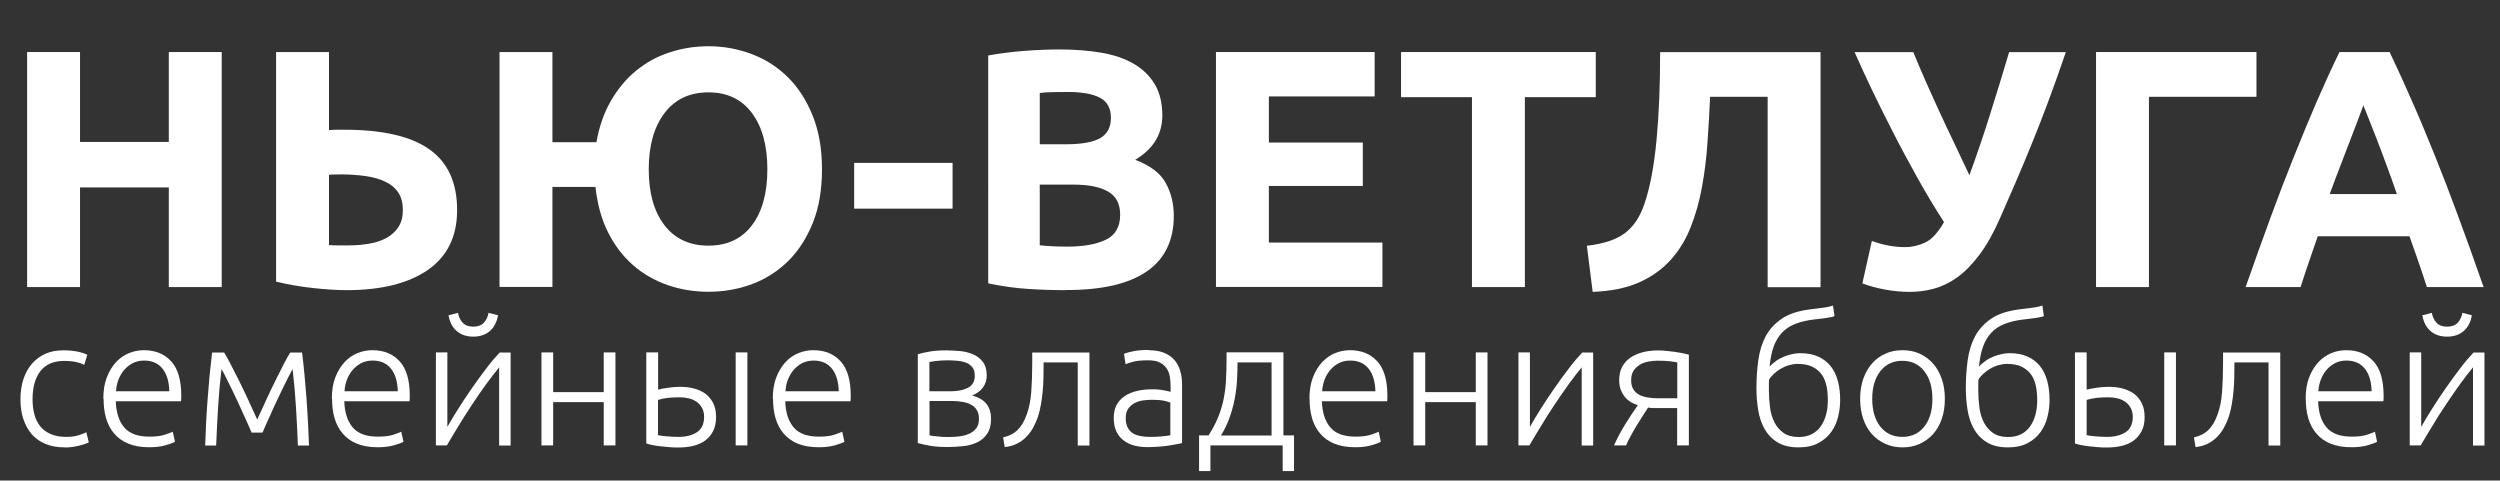 <?xml version="1.0" encoding="UTF-8"?> <svg xmlns="http://www.w3.org/2000/svg" id="uuid-cc7162ac-2ded-42b4-adb3-47020a93ad6e" data-name="Слой 1" width="202.74" height="38.97" viewBox="0 0 202.74 38.97"><rect x="0" y="0" width="202.74" height="38.97" fill="#333333" stroke="none"/><g><path d="m13.69,4.22h4.29v19.06h-4.29v-8.08h-7.2v8.08H2.2V4.22h4.29v7.29h7.2v-7.29Z" fill="#fff" stroke-width="0"></path><path d="m37.07,17.04c0,2.13-.79,3.74-2.36,4.84-1.58,1.1-3.78,1.65-6.6,1.65-.79,0-1.69-.06-2.71-.17-1.02-.11-2.02-.28-3.01-.52V4.22h4.29v6.33c.24-.02.45-.03.65-.03h.59c3.1,0,5.4.53,6.9,1.59,1.5,1.06,2.25,2.7,2.25,4.92Zm-9.54-2.89h-.38c-.17,0-.32,0-.47.03v5.69c.2.02.43.03.69.03h.93c.57,0,1.12-.05,1.65-.14.53-.09,1-.25,1.4-.47.4-.22.72-.51.96-.88.24-.37.36-.82.36-1.38s-.12-1.04-.36-1.4c-.24-.37-.58-.66-1.03-.88-.45-.22-.99-.38-1.62-.47-.63-.09-1.34-.14-2.13-.14Z" fill="#fff" stroke-width="0"></path><path d="m57.45,3.75c1.25,0,2.43.22,3.55.65,1.12.43,2.09,1.06,2.93,1.9.83.83,1.5,1.88,1.99,3.12.5,1.25.74,2.69.74,4.32s-.24,3.07-.73,4.3-1.15,2.27-1.99,3.11c-.84.83-1.82,1.46-2.93,1.88-1.11.42-2.3.63-3.56.63-1.16,0-2.26-.18-3.3-.54s-1.98-.89-2.8-1.61c-.83-.72-1.5-1.6-2.04-2.67-.53-1.06-.87-2.29-1.02-3.68h-3.49v8.11h-4.29V4.22h4.29v7.31h3.57c.22-1.26.61-2.38,1.17-3.35.56-.97,1.24-1.79,2.05-2.45.81-.66,1.71-1.16,2.71-1.48,1-.33,2.05-.5,3.15-.5Zm0,16.17c1.52,0,2.7-.55,3.53-1.65.83-1.1,1.25-2.61,1.25-4.54s-.42-3.45-1.25-4.56c-.83-1.12-2.01-1.68-3.53-1.68s-2.71.56-3.56,1.68-1.28,2.64-1.28,4.56.43,3.44,1.28,4.54,2.04,1.65,3.56,1.65Z" fill="#fff" stroke-width="0"></path><path d="m69.27,13.21h7.98v3.71h-7.98v-3.71Z" fill="#fff" stroke-width="0"></path><path d="m86.49,23.53c-1.05,0-2.09-.03-3.12-.1-1.04-.06-2.11-.22-3.23-.45V4.5c.88-.16,1.84-.29,2.89-.37s2.02-.12,2.92-.12c1.21,0,2.32.09,3.34.26s1.89.47,2.63.89c.73.42,1.31.98,1.72,1.66.41.69.62,1.54.62,2.54,0,1.52-.73,2.72-2.2,3.6,1.21.46,2.04,1.08,2.47,1.87.44.79.66,1.68.66,2.67,0,2-.73,3.5-2.19,4.51-1.46,1.01-3.63,1.51-6.5,1.51Zm-2.17-11.83h2.09c1.32,0,2.26-.17,2.83-.51.57-.34.85-.88.85-1.64s-.29-1.31-.88-1.62c-.59-.31-1.45-.47-2.58-.47-.37,0-.76,0-1.18.01-.42,0-.8.03-1.13.07v4.15Zm0,3.27v4.92c.31.04.65.06,1.02.08s.77.03,1.21.03c1.28,0,2.32-.18,3.11-.55s1.18-1.05,1.18-2.04c0-.88-.33-1.51-.99-1.88-.66-.38-1.6-.56-2.83-.56h-2.7Z" fill="#fff" stroke-width="0"></path><path d="m98.61,23.28V4.22h12.87v3.6h-8.58v3.74h7.62v3.52h-7.62v4.59h9.21v3.6h-13.5Z" fill="#fff" stroke-width="0"></path><path d="m129.41,4.22v3.66h-5.75v15.4h-4.29V7.88h-5.75v-3.66h15.79Z" fill="#fff" stroke-width="0"></path><path d="m138.68,7.85c-.05,1.23-.12,2.46-.21,3.7-.08,1.24-.23,2.43-.44,3.59-.21,1.16-.51,2.24-.91,3.25-.39,1.01-.93,1.9-1.62,2.67s-1.54,1.38-2.57,1.84c-1.03.46-2.28.71-3.77.77l-.47-3.74c1.32-.15,2.34-.48,3.05-1s1.26-1.32,1.62-2.41c.46-1.34.78-3.07.98-5.18s.29-4.49.29-7.11h13.01v19.06h-4.29V7.85h-4.67Z" fill="#fff" stroke-width="0"></path><path d="m162.19,17.7c-.53,1.21-1.09,2.2-1.68,2.98-.59.78-1.19,1.39-1.81,1.83s-1.26.74-1.9.91c-.64.17-1.29.25-1.95.25-.62,0-1.27-.06-1.94-.18s-1.3-.29-1.88-.51l.77-3.44c.91.33,1.8.5,2.69.5.57,0,1.12-.13,1.65-.38s1.03-.81,1.51-1.65c-.76-1.17-1.48-2.38-2.17-3.62-.69-1.24-1.35-2.46-1.96-3.66-.62-1.2-1.19-2.36-1.72-3.46s-.99-2.12-1.4-3.04h4.76c.29.72.62,1.48.98,2.3.36.82.74,1.66,1.14,2.53.4.87.81,1.74,1.23,2.61.41.87.81,1.72,1.2,2.54.59-1.61,1.15-3.26,1.68-4.95.53-1.69,1.05-3.36,1.54-5.03h4.6c-.48,1.41-.95,2.73-1.41,3.96-.46,1.23-.91,2.39-1.36,3.49s-.88,2.15-1.31,3.13c-.43.99-.85,1.95-1.26,2.89Z" fill="#fff" stroke-width="0"></path><path d="m174.27,23.28h-4.29V4.22h13.01v3.63h-8.72v15.43Z" fill="#fff" stroke-width="0"></path><path d="m196.81,23.28c-.21-.66-.44-1.34-.68-2.04-.24-.7-.49-1.39-.73-2.08h-7.44c-.24.7-.48,1.39-.72,2.09-.24.7-.47,1.38-.67,2.03h-4.46c.72-2.05,1.4-3.95,2.04-5.69.64-1.74,1.27-3.38,1.89-4.92.62-1.54,1.22-3,1.82-4.39.6-1.38,1.22-2.74,1.86-4.06h4.07c.63,1.32,1.24,2.67,1.85,4.06.61,1.38,1.22,2.85,1.84,4.39.62,1.54,1.25,3.18,1.89,4.92s1.33,3.64,2.04,5.69h-4.59Zm-5.15-14.74c-.1.28-.24.65-.42,1.13-.18.48-.39,1.03-.63,1.65-.24.62-.5,1.31-.79,2.06-.29.75-.59,1.54-.89,2.36h5.45c-.29-.83-.57-1.62-.85-2.37s-.53-1.44-.78-2.07c-.25-.62-.46-1.17-.65-1.65-.19-.48-.33-.85-.45-1.12Z" fill="#fff" stroke-width="0"></path></g><g><path d="m5.24,36.28c-.58,0-1.1-.09-1.55-.28-.45-.18-.82-.45-1.12-.79-.3-.35-.52-.76-.68-1.24-.16-.48-.23-1.01-.23-1.6s.08-1.13.24-1.62c.16-.49.39-.9.69-1.25.3-.35.67-.62,1.09-.81.43-.19.91-.28,1.44-.28.41,0,.79.03,1.14.1.35.07.63.16.82.26l-.25.82c-.19-.1-.41-.18-.66-.23-.24-.06-.57-.09-.98-.09-.84,0-1.47.27-1.9.81s-.65,1.31-.65,2.3c0,.45.05.86.15,1.23.1.37.26.7.47.96.22.27.5.48.85.63.34.15.77.23,1.26.23.41,0,.75-.05,1.03-.14.28-.09.48-.17.6-.24l.2.82c-.18.1-.45.19-.82.28-.37.09-.77.14-1.17.14Z" fill="#fff" stroke-width="0"></path><path d="m8.38,32.34c0-.66.09-1.24.28-1.73.19-.49.44-.9.74-1.23s.66-.58,1.05-.74c.39-.16.8-.24,1.22-.24.92,0,1.66.3,2.21.9.55.6.82,1.53.82,2.79,0,.08,0,.16,0,.23,0,.08-.01.15-.02.22h-5.29c.03.92.26,1.63.69,2.13s1.11.74,2.04.74c.52,0,.92-.05,1.23-.15.3-.1.52-.18.66-.25l.18.82c-.14.08-.39.17-.77.28-.37.11-.81.16-1.32.16-.66,0-1.23-.1-1.69-.29-.47-.19-.85-.47-1.15-.82s-.52-.77-.66-1.25-.2-1.01-.2-1.58Zm5.35-.6c-.02-.79-.2-1.4-.55-1.84-.35-.44-.85-.66-1.49-.66-.34,0-.64.07-.91.2-.27.14-.5.32-.7.55s-.35.49-.47.79-.18.62-.2.95h4.32Z" fill="#fff" stroke-width="0"></path><path d="m20.4,35.07c-.06-.15-.15-.35-.26-.6-.12-.26-.25-.54-.39-.86-.14-.32-.3-.65-.46-1.01-.17-.35-.33-.7-.49-1.03-.16-.33-.32-.64-.46-.93s-.27-.53-.38-.71c-.13,1.12-.22,2.18-.28,3.19-.06,1.01-.11,2.01-.15,3.01h-.89c.04-1.25.1-2.52.2-3.79.09-1.27.21-2.52.36-3.75h.98c.13.2.29.5.49.88.2.38.42.81.66,1.29.24.48.49,1,.75,1.56s.52,1.12.78,1.7c.26-.57.52-1.14.78-1.7s.51-1.08.75-1.56c.24-.48.46-.91.65-1.29.2-.38.36-.67.5-.88h.96c.15,1.23.26,2.47.36,3.75.09,1.27.16,2.54.2,3.79h-.9c-.04-1-.09-2-.15-3.01s-.15-2.07-.28-3.19c-.11.19-.23.44-.38.72-.15.29-.3.6-.46.93-.16.33-.32.67-.49,1.03-.17.35-.32.69-.46,1.01-.14.32-.27.6-.39.86-.12.26-.2.46-.26.6h-.88Z" fill="#fff" stroke-width="0"></path><path d="m26.91,32.34c0-.66.09-1.24.28-1.73.19-.49.44-.9.74-1.23s.66-.58,1.05-.74c.39-.16.8-.24,1.22-.24.92,0,1.66.3,2.21.9.55.6.82,1.53.82,2.79,0,.08,0,.16,0,.23,0,.08-.01.15-.02.22h-5.29c.03.92.26,1.63.69,2.13s1.11.74,2.04.74c.52,0,.92-.05,1.23-.15.3-.1.52-.18.66-.25l.18.82c-.14.08-.39.17-.77.28-.37.11-.81.16-1.32.16-.66,0-1.23-.1-1.69-.29-.47-.19-.85-.47-1.15-.82s-.52-.77-.66-1.25-.2-1.01-.2-1.58Zm5.35-.6c-.02-.79-.2-1.4-.55-1.84-.35-.44-.85-.66-1.49-.66-.34,0-.64.07-.91.2-.27.14-.5.32-.7.55s-.35.49-.47.79-.18.62-.2.95h4.32Z" fill="#fff" stroke-width="0"></path><path d="m40.48,29.79c-.29.35-.63.79-1.02,1.32-.39.53-.78,1.1-1.17,1.69s-.77,1.18-1.12,1.77c-.36.58-.67,1.1-.93,1.55h-.89v-7.54h.93v6.04c.23-.42.52-.9.87-1.45s.71-1.1,1.1-1.66.78-1.1,1.17-1.61c.39-.52.76-.95,1.1-1.31h.89v7.54h-.93v-6.33Zm-2.1-2.49c-.54,0-.99-.15-1.34-.45-.35-.3-.57-.73-.67-1.28l.77-.2c.06.33.19.6.39.81s.48.31.85.31.65-.1.85-.31c.2-.21.33-.48.39-.81l.77.2c-.1.55-.32.98-.67,1.28s-.8.45-1.34.45Z" fill="#fff" stroke-width="0"></path><path d="m49.91,36.12h-.95v-3.51h-4.1v3.51h-.95v-7.54h.95v3.22h4.1v-3.22h.95v7.54Z" fill="#fff" stroke-width="0"></path><path d="m52.42,28.58h.95v3.02c.17-.05.43-.1.77-.15.34-.05.68-.08,1.02-.08.38,0,.75.04,1.1.13.35.09.67.23.93.42.27.19.48.45.64.76.16.31.24.69.24,1.14s-.08.83-.24,1.14c-.16.31-.38.57-.65.77s-.6.34-.97.43c-.37.09-.77.13-1.19.13-.25,0-.51,0-.77-.03-.26-.02-.5-.04-.73-.07-.23-.03-.44-.06-.63-.1-.19-.04-.35-.08-.48-.13v-7.36Zm2.61,6.85c.61,0,1.11-.13,1.49-.38.38-.25.58-.67.58-1.24,0-.27-.05-.51-.16-.71s-.25-.37-.43-.5c-.18-.13-.39-.23-.63-.29-.24-.06-.49-.09-.75-.09-.3,0-.61.01-.92.04-.31.03-.59.09-.85.17v2.86c.13.03.34.06.66.09.31.03.65.05,1.01.05Zm5.58.69h-.95v-7.54h.95v7.54Z" fill="#fff" stroke-width="0"></path><path d="m62.67,32.34c0-.66.09-1.24.28-1.73.19-.49.44-.9.74-1.23s.66-.58,1.05-.74c.39-.16.8-.24,1.22-.24.92,0,1.66.3,2.21.9.55.6.82,1.53.82,2.79,0,.08,0,.16,0,.23,0,.08-.01.15-.02.22h-5.29c.03.92.26,1.63.69,2.13s1.11.74,2.04.74c.52,0,.92-.05,1.23-.15.3-.1.52-.18.66-.25l.18.82c-.14.08-.39.17-.77.28-.37.11-.81.16-1.32.16-.66,0-1.23-.1-1.69-.29-.47-.19-.85-.47-1.15-.82s-.52-.77-.66-1.25-.2-1.01-.2-1.58Zm5.35-.6c-.02-.79-.2-1.4-.55-1.84-.35-.44-.85-.66-1.49-.66-.34,0-.64.07-.91.2-.27.14-.5.32-.7.55s-.35.49-.47.79-.18.62-.2.95h4.32Z" fill="#fff" stroke-width="0"></path><path d="m76.87,28.42c.29,0,.62.02.98.05.36.03.71.12,1.03.25s.59.33.81.61c.22.28.33.65.33,1.13,0,.37-.11.7-.32.98s-.51.5-.87.63c.54.15.94.38,1.18.7.24.32.36.72.36,1.18,0,.51-.1.91-.31,1.22s-.47.54-.81.7c-.34.16-.71.27-1.14.31-.42.05-.85.07-1.29.07-.52,0-.98-.03-1.38-.1s-.73-.14-1.01-.22v-7.2c.24-.08.56-.15.96-.22.4-.07.89-.1,1.47-.1Zm-1.49,3.31h1.72c.58,0,1.05-.1,1.41-.29.36-.19.54-.52.54-.97,0-.29-.06-.52-.19-.68-.13-.16-.29-.29-.5-.37s-.44-.14-.7-.16c-.26-.02-.52-.04-.79-.04-.32,0-.63.02-.92.05s-.49.07-.58.09v2.36Zm0,.79v2.78s.13.04.24.05c.11.01.24.03.38.04.14.01.29.03.45.04.16,0,.31.01.46.01.33,0,.65-.02.95-.06.3-.04.56-.12.79-.23s.4-.26.54-.45.2-.44.2-.75c0-.27-.06-.5-.17-.69s-.27-.33-.47-.44-.43-.19-.7-.23c-.27-.05-.56-.07-.87-.07h-1.81Z" fill="#fff" stroke-width="0"></path><path d="m84.63,29.38v.31c0,.29,0,.61-.01.96,0,.34-.03.7-.06,1.06-.03.36-.08.72-.14,1.07-.06.35-.14.69-.24,1-.11.32-.24.62-.4.91-.16.29-.35.54-.57.76-.22.22-.47.4-.76.54-.29.14-.61.23-.97.27l-.13-.79c.49-.11.88-.31,1.17-.6.3-.29.54-.7.74-1.24.19-.53.32-1.15.37-1.84.05-.69.08-1.46.08-2.28v-.92h4.64v7.54h-.95v-6.74h-2.77Z" fill="#fff" stroke-width="0"></path><path d="m93.14,28.4c.5,0,.92.07,1.26.21.35.14.62.34.84.58.21.25.37.54.47.88s.15.71.15,1.11v4.75c-.1.03-.24.06-.42.09-.18.03-.4.07-.64.11-.24.04-.51.07-.81.09-.29.02-.6.04-.91.04-.4,0-.77-.04-1.1-.13s-.63-.23-.87-.42c-.25-.19-.44-.43-.58-.73s-.21-.66-.21-1.09.08-.76.23-1.05c.16-.29.37-.53.66-.72.28-.19.62-.33,1.01-.42s.81-.13,1.27-.13c.14,0,.28,0,.43.02.15.01.29.03.44.06.14.02.26.05.36.07.1.02.17.05.21.07v-.47c0-.26-.02-.52-.06-.77-.04-.25-.12-.47-.26-.67s-.32-.36-.55-.48c-.24-.12-.55-.18-.94-.18-.55,0-.97.04-1.24.12s-.47.14-.6.19l-.13-.83c.17-.08.42-.15.77-.22.34-.07.76-.1,1.25-.1Zm.09,7.03c.37,0,.69-.01.97-.04.28-.02.51-.06.71-.09v-2.65c-.11-.05-.28-.1-.51-.15-.23-.05-.55-.08-.96-.08-.23,0-.48.02-.73.05-.25.03-.49.11-.7.22s-.39.27-.52.46c-.14.19-.2.45-.2.77,0,.28.05.52.14.71.09.19.22.35.39.47.17.12.37.2.61.25.24.05.51.08.81.08Z" fill="#fff" stroke-width="0"></path><path d="m104.08,35.31h.86v2.89h-.92v-2.08h-5.86v2.08h-.92v-2.89h.77c.32-.51.58-.99.77-1.46.19-.47.33-.94.44-1.43.1-.49.17-1,.2-1.54s.05-1.13.05-1.77v-.54h4.61v6.74Zm-3.72-5.93c0,.52-.02,1.04-.05,1.55-.03.51-.1,1.01-.2,1.5-.1.5-.23.98-.41,1.47-.17.48-.4.96-.69,1.42h4.11v-5.93h-2.77Z" fill="#fff" stroke-width="0"></path><path d="m106.19,32.34c0-.66.09-1.24.28-1.73s.44-.9.74-1.23c.31-.33.66-.58,1.05-.74.39-.16.8-.24,1.22-.24.92,0,1.66.3,2.21.9.55.6.82,1.53.82,2.79,0,.08,0,.16,0,.23,0,.08-.01.15-.02.22h-5.29c.03.92.26,1.63.69,2.13s1.11.74,2.04.74c.52,0,.92-.05,1.22-.15.3-.1.52-.18.66-.25l.17.82c-.14.08-.39.17-.76.28-.38.11-.81.16-1.32.16-.66,0-1.22-.1-1.69-.29-.47-.19-.85-.47-1.15-.82-.3-.35-.52-.77-.66-1.25s-.2-1.01-.2-1.58Zm5.35-.6c-.02-.79-.2-1.4-.55-1.84s-.85-.66-1.49-.66c-.34,0-.64.07-.91.2-.27.14-.5.32-.7.55s-.35.49-.47.79c-.11.3-.18.62-.2.95h4.32Z" fill="#fff" stroke-width="0"></path><path d="m120.63,36.12h-.95v-3.51h-4.1v3.51h-.95v-7.54h.95v3.22h4.1v-3.22h.95v7.54Z" fill="#fff" stroke-width="0"></path><path d="m128.27,29.79c-.29.35-.63.79-1.02,1.32-.39.53-.77,1.1-1.17,1.69s-.77,1.18-1.12,1.77c-.36.58-.67,1.1-.93,1.55h-.89v-7.54h.93v6.04c.23-.42.52-.9.87-1.45.34-.55.71-1.1,1.1-1.66.39-.56.78-1.1,1.17-1.61.39-.52.76-.95,1.1-1.31h.89v7.54h-.93v-6.33Z" fill="#fff" stroke-width="0"></path><path d="m133.66,33.04c-.15.22-.3.47-.47.73-.17.26-.33.53-.5.8s-.31.54-.46.81c-.15.27-.27.51-.36.74h-.98c.25-.57.56-1.15.92-1.73.36-.58.7-1.09,1.01-1.53-.2-.06-.38-.14-.56-.25s-.34-.24-.48-.41c-.14-.17-.25-.36-.34-.59-.09-.23-.13-.49-.13-.78,0-.42.08-.78.24-1.08.16-.3.38-.55.66-.74.28-.19.61-.34.99-.44s.79-.15,1.23-.15c.19,0,.41,0,.65.03s.48.05.71.08.46.07.66.11c.2.04.37.08.51.12v7.36h-.95v-3.03h-1.36c-.21,0-.41,0-.58,0s-.31-.02-.42-.04Zm2.35-3.65c-.12-.03-.31-.06-.57-.09s-.6-.05-1.01-.05c-.27,0-.54.03-.79.08-.26.05-.49.14-.69.27s-.37.29-.49.49c-.12.2-.18.44-.18.74s.05.52.16.71c.11.19.26.34.45.45s.43.19.71.24c.28.05.59.07.93.07h1.49v-2.9Z" fill="#fff" stroke-width="0"></path><path d="m143.52,29.72c.16-.18.34-.33.54-.47s.42-.25.64-.34.44-.15.66-.2c.22-.04.42-.07.61-.07.56,0,1.05.09,1.46.27.41.18.75.44,1.02.77s.46.74.59,1.2c.13.47.19.99.19,1.56,0,.43-.05.87-.16,1.33-.11.46-.29.87-.55,1.24-.26.37-.6.67-1.04.91-.43.24-.97.36-1.63.36-.7,0-1.27-.14-1.72-.42-.45-.28-.79-.64-1.04-1.09-.25-.45-.42-.96-.51-1.53-.09-.57-.14-1.14-.14-1.73,0-.8.05-1.56.15-2.29.1-.73.3-1.38.6-1.95.31-.57.75-1.05,1.33-1.44s1.35-.63,2.33-.75c.29-.03.54-.06.73-.09s.36-.05.49-.07.24-.04.33-.07c.09-.02.17-.05.25-.07l.12.86c-.1.04-.26.08-.5.12-.23.04-.62.09-1.17.15-.58.07-1.09.19-1.52.36-.43.17-.79.41-1.07.71s-.51.68-.67,1.12c-.16.45-.27.98-.33,1.6Zm-.06,1.06c0,.08-.01.2-.01.38v.48c0,.47.03.93.09,1.39.06.46.18.86.36,1.22.18.35.43.64.74.86.32.22.72.33,1.22.33.43,0,.79-.08,1.09-.24.3-.16.54-.38.73-.66.19-.28.33-.6.42-.96.09-.36.13-.74.13-1.14s-.03-.75-.1-1.1c-.07-.35-.19-.67-.37-.93-.18-.27-.43-.48-.75-.65-.32-.17-.73-.25-1.24-.25-.23,0-.47.04-.71.11-.24.07-.46.17-.66.29s-.39.26-.55.41-.29.3-.38.46Z" fill="#fff" stroke-width="0"></path><path d="m157.72,32.35c0,.59-.08,1.13-.25,1.62-.17.49-.41.9-.71,1.24-.31.34-.67.6-1.09.79s-.88.28-1.38.28-.97-.09-1.39-.28-.78-.45-1.09-.79-.54-.75-.71-1.24c-.17-.49-.25-1.03-.25-1.62s.08-1.13.25-1.62.41-.9.71-1.25.67-.61,1.09-.8c.42-.19.88-.28,1.39-.28s.97.09,1.38.28c.42.19.78.46,1.09.8.31.35.54.76.71,1.25s.25,1.03.25,1.62Zm-1.01,0c0-.94-.22-1.69-.66-2.25s-1.03-.84-1.78-.84-1.34.28-1.78.84-.66,1.31-.66,2.25.22,1.69.66,2.25c.44.55,1.03.83,1.78.83s1.34-.28,1.78-.83c.44-.55.66-1.3.66-2.25Z" fill="#fff" stroke-width="0"></path><path d="m160.5,29.72c.16-.18.34-.33.54-.47s.42-.25.64-.34.44-.15.66-.2c.22-.04.42-.07.61-.07.56,0,1.05.09,1.46.27.41.18.75.44,1.02.77s.46.74.59,1.2c.13.47.19.99.19,1.56,0,.43-.05.87-.16,1.33-.11.46-.29.87-.55,1.24-.26.37-.6.67-1.04.91-.43.24-.97.36-1.63.36-.7,0-1.27-.14-1.72-.42-.45-.28-.79-.64-1.04-1.09-.25-.45-.42-.96-.51-1.53-.09-.57-.14-1.14-.14-1.73,0-.8.05-1.56.15-2.29.1-.73.3-1.38.6-1.95.31-.57.75-1.05,1.33-1.44s1.35-.63,2.33-.75c.29-.03.54-.06.73-.09s.36-.05.49-.07.24-.04.33-.07c.09-.02.17-.05.25-.07l.12.86c-.1.04-.26.08-.5.12-.23.04-.62.09-1.17.15-.58.07-1.09.19-1.52.36-.43.17-.79.41-1.07.71s-.51.68-.67,1.12c-.16.45-.27.98-.33,1.6Zm-.06,1.06c0,.08-.01.2-.01.38v.48c0,.47.03.93.09,1.39.06.46.18.86.36,1.22.18.35.43.64.74.86.32.22.72.33,1.22.33.43,0,.79-.08,1.09-.24.3-.16.54-.38.73-.66.19-.28.33-.6.42-.96.09-.36.13-.74.13-1.14s-.03-.75-.1-1.1c-.07-.35-.19-.67-.37-.93-.18-.27-.43-.48-.75-.65-.32-.17-.73-.25-1.24-.25-.23,0-.47.04-.71.11-.24.07-.46.17-.66.29s-.39.26-.55.41-.29.3-.38.46Z" fill="#fff" stroke-width="0"></path><path d="m168.27,28.58h.95v3.02c.18-.05.43-.1.77-.15.34-.05.68-.08,1.02-.08.38,0,.75.04,1.1.13.35.09.67.23.93.42.27.19.48.45.64.76.16.31.24.69.24,1.14s-.08.83-.24,1.14c-.16.31-.38.57-.65.77s-.6.34-.97.43-.77.13-1.19.13c-.25,0-.51,0-.76-.03-.26-.02-.5-.04-.73-.07-.23-.03-.44-.06-.63-.1-.2-.04-.36-.08-.48-.13v-7.36Zm2.61,6.85c.61,0,1.11-.13,1.5-.38.38-.25.58-.67.58-1.24,0-.27-.05-.51-.16-.71-.11-.2-.25-.37-.43-.5s-.39-.23-.63-.29c-.24-.06-.49-.09-.75-.09-.3,0-.61.01-.92.04-.31.03-.59.09-.85.17v2.86c.13.03.35.06.66.09.31.03.65.05,1.01.05Zm5.58.69h-.95v-7.54h.95v7.54Z" fill="#fff" stroke-width="0"></path><path d="m181.2,29.38v.31c0,.29,0,.61-.01.96,0,.34-.03.7-.06,1.06-.03.36-.08.72-.14,1.07-.06.35-.14.69-.24,1-.11.32-.24.62-.4.91s-.35.54-.57.76c-.22.22-.47.4-.76.54-.29.14-.61.23-.97.27l-.13-.79c.49-.11.88-.31,1.17-.6.3-.29.54-.7.74-1.24s.32-1.15.37-1.84c.05-.69.08-1.46.08-2.28v-.92h4.64v7.54h-.95v-6.74h-2.77Z" fill="#fff" stroke-width="0"></path><path d="m186.98,32.34c0-.66.09-1.24.28-1.73s.44-.9.74-1.23c.31-.33.66-.58,1.05-.74.39-.16.8-.24,1.22-.24.92,0,1.66.3,2.21.9.55.6.82,1.53.82,2.79,0,.08,0,.16,0,.23,0,.08-.01.15-.02.22h-5.29c.03.92.26,1.63.69,2.13s1.11.74,2.04.74c.52,0,.92-.05,1.22-.15.3-.1.52-.18.66-.25l.17.82c-.14.08-.39.17-.76.28-.38.11-.81.16-1.32.16-.66,0-1.22-.1-1.69-.29-.47-.19-.85-.47-1.15-.82-.3-.35-.52-.77-.66-1.25s-.2-1.01-.2-1.58Zm5.35-.6c-.02-.79-.2-1.4-.55-1.84s-.85-.66-1.49-.66c-.34,0-.64.07-.91.2-.27.14-.5.32-.7.55s-.35.49-.47.79c-.11.3-.18.62-.2.95h4.32Z" fill="#fff" stroke-width="0"></path><path d="m200.55,29.79c-.29.35-.63.79-1.02,1.32-.39.53-.77,1.1-1.17,1.69s-.77,1.18-1.12,1.77c-.36.58-.67,1.1-.93,1.55h-.89v-7.54h.93v6.04c.23-.42.52-.9.87-1.45.34-.55.71-1.1,1.1-1.66.39-.56.78-1.1,1.17-1.61.39-.52.76-.95,1.1-1.31h.89v7.54h-.93v-6.33Zm-2.1-2.49c-.54,0-.99-.15-1.34-.45s-.57-.73-.67-1.28l.77-.2c.06.33.19.6.39.81s.48.31.85.31.65-.1.85-.31.33-.48.39-.81l.77.2c-.1.55-.32.98-.67,1.28s-.8.45-1.34.45Z" fill="#fff" stroke-width="0"></path></g></svg> 
